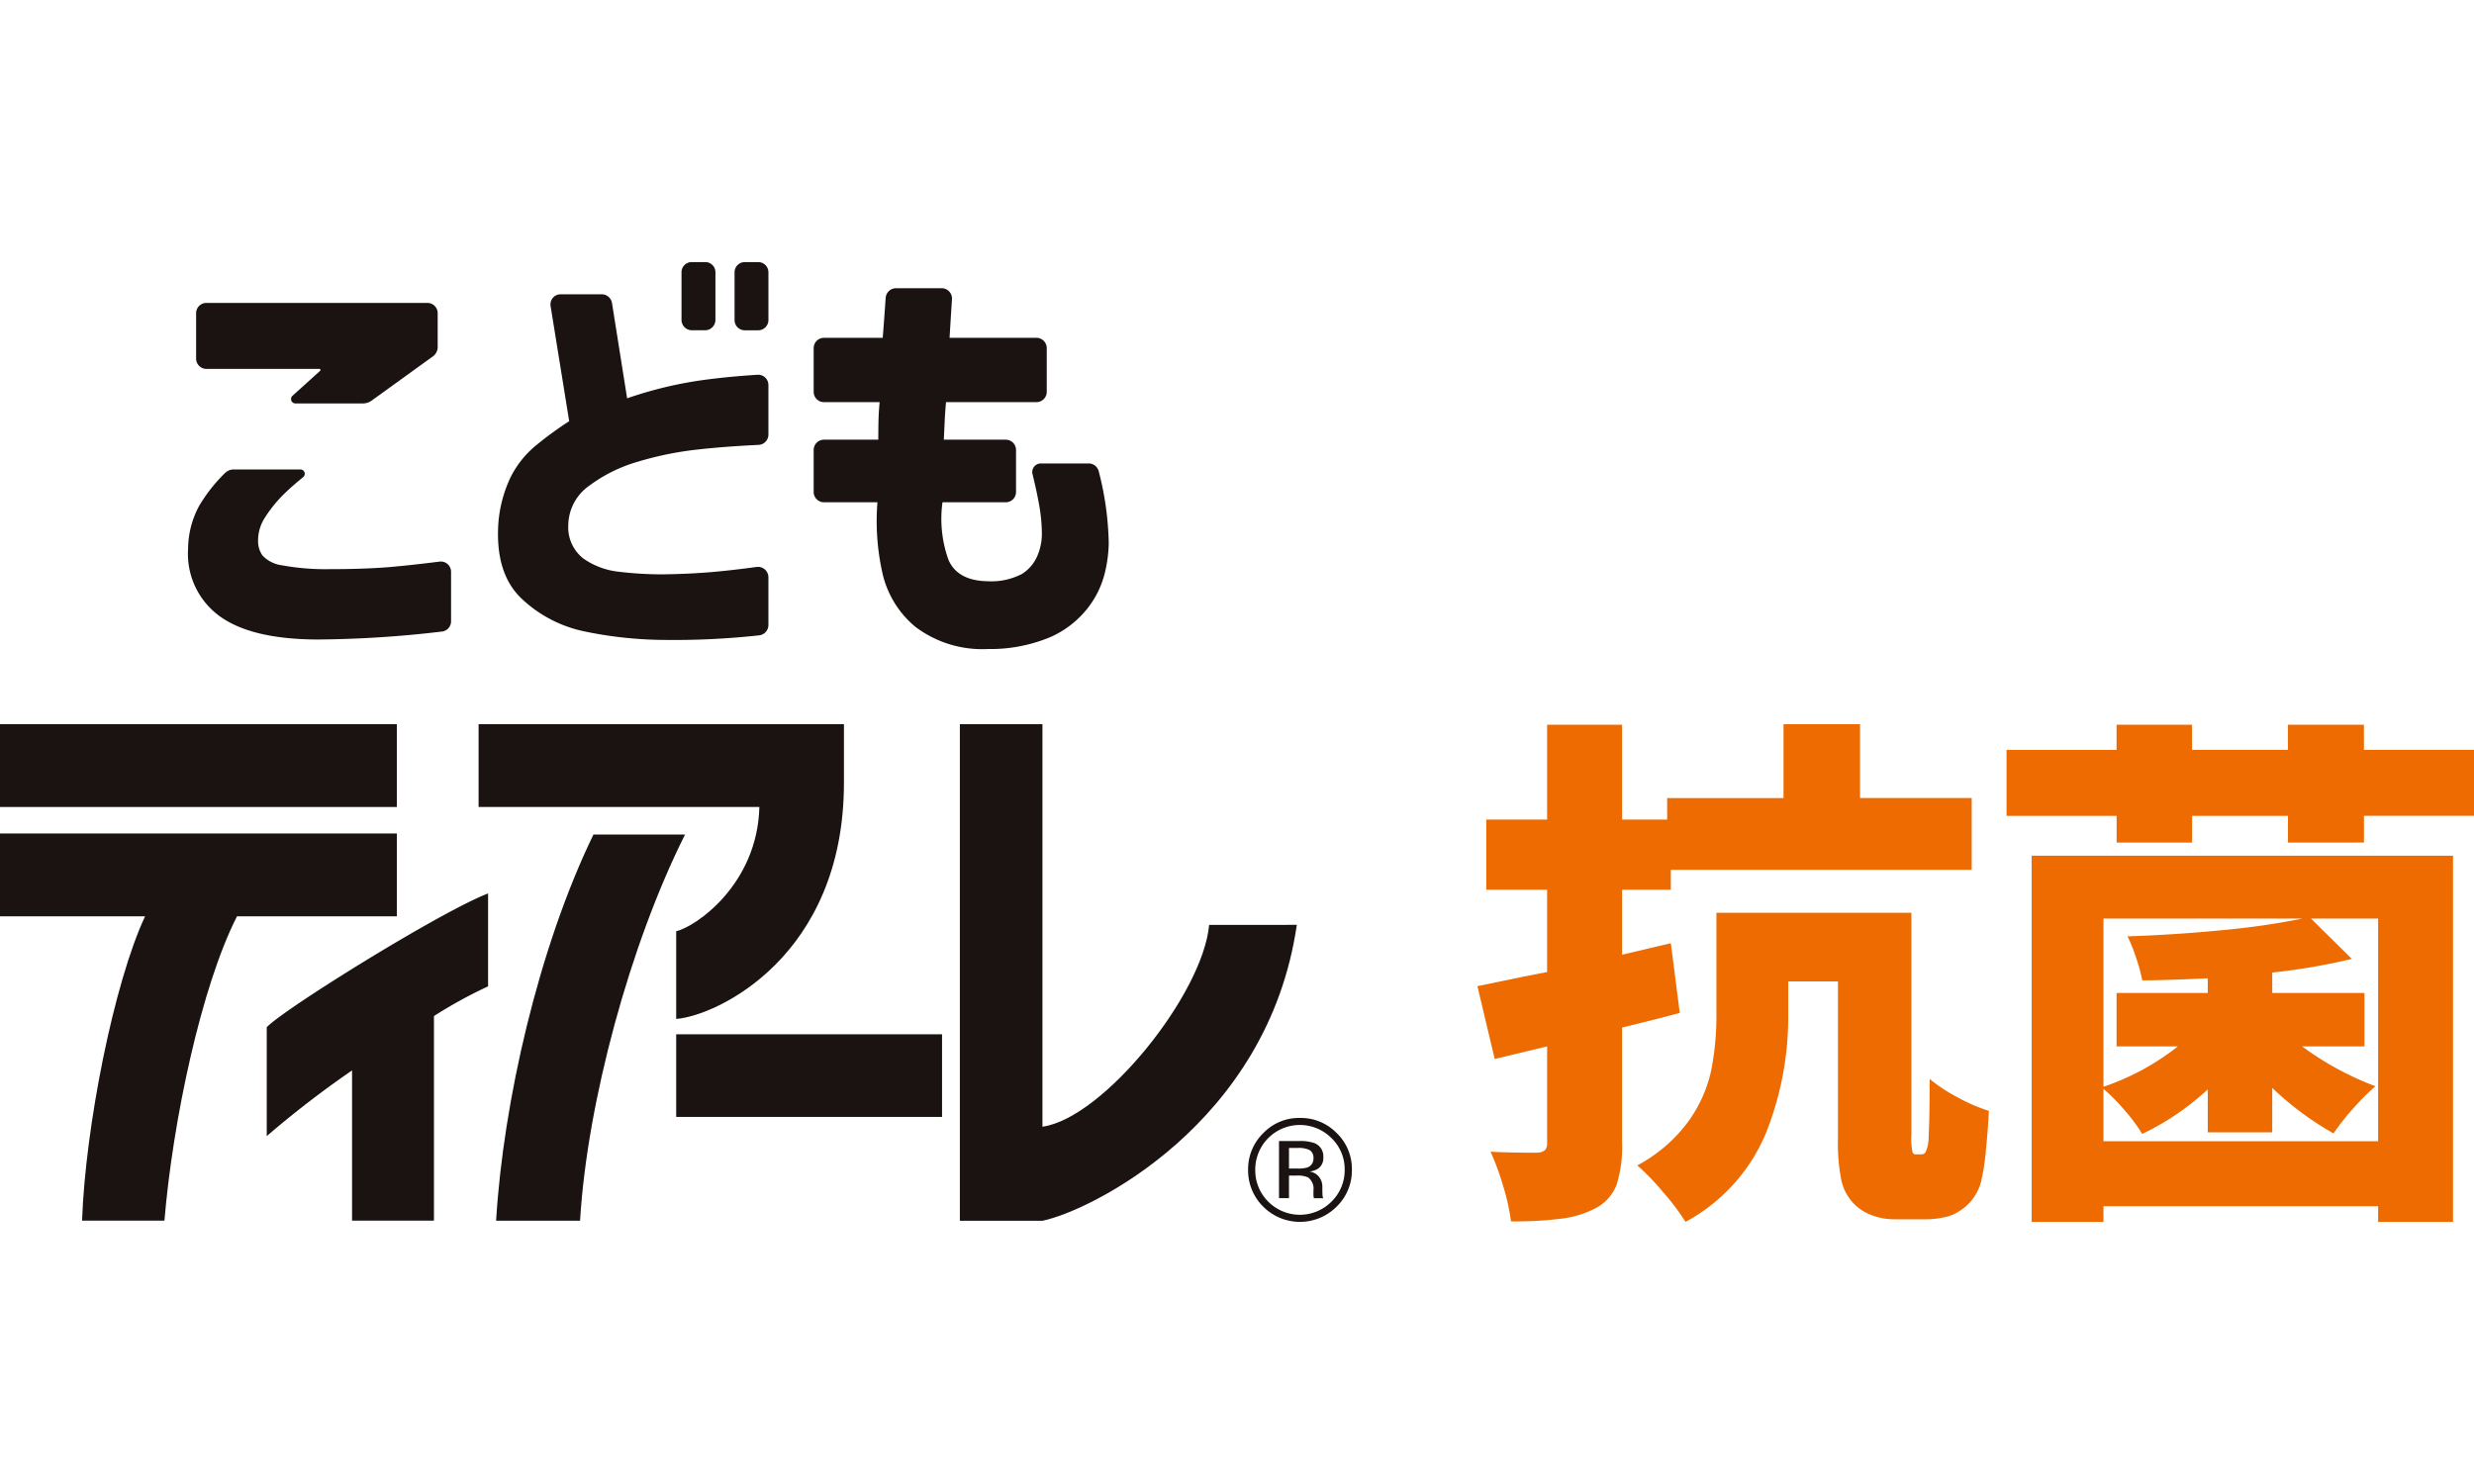 <svg xmlns="http://www.w3.org/2000/svg" xmlns:xlink="http://www.w3.org/1999/xlink" width="240" height="144" viewBox="0 0 240 144"><defs><clipPath id="a"><rect width="240" height="93.136" fill="none"/></clipPath></defs><g transform="translate(44 4187)"><rect width="240" height="144" transform="translate(-44 -4187)" fill="#fff"/><g transform="translate(-44 -4161.568)"><g transform="translate(0 0)" clip-path="url(#a)"><path d="M88.309,49.5q-1.831.51-5.595,1.425V62.109a12.106,12.106,0,0,1-.532,4.067,4.265,4.265,0,0,1-1.959,2.235,9.526,9.526,0,0,1-3.278,1.043,36.026,36.026,0,0,1-5.008.28A20,20,0,0,0,71.2,66.38a24.947,24.947,0,0,0-1.246-3.408q1.778.1,4.524.1a1.248,1.248,0,0,0,.764-.255.993.993,0,0,0,.2-.712V52.754l-5.083,1.221-1.678-7.066,4.424-.916,2.337-.457V37.552h-5.9V30.741h5.9v-9.2h7.27v9.2h4.374V28.654H98.375V21.488H105.8v7.166h10.83v6.968H87.443v1.93H82.714v6.306l4.729-1.118Zm23.436,13.729a.489.489,0,0,0,.407-.2,3.516,3.516,0,0,0,.3-1.475q.1-1.934.1-5.643a15.581,15.581,0,0,0,2.644,1.751,16.723,16.723,0,0,0,3.1,1.348q-.1,1.985-.3,3.942a21.04,21.04,0,0,1-.457,2.924,4.737,4.737,0,0,1-2.087,2.846,3.919,3.919,0,0,1-1.473.609,8.179,8.179,0,0,1-1.78.2h-3.1a6.105,6.105,0,0,1-2.187-.407,4.643,4.643,0,0,1-1.778-1.171,4.815,4.815,0,0,1-1.144-2.183,18.83,18.83,0,0,1-.332-4.171V46.452H98.832V49.7a30.351,30.351,0,0,1-2.162,11.465,17.379,17.379,0,0,1-7.8,8.616,22.221,22.221,0,0,0-2.187-2.894A23.8,23.8,0,0,0,84.19,64.3a14.686,14.686,0,0,0,4.958-4.272,13.284,13.284,0,0,0,2.21-4.931,27.7,27.7,0,0,0,.509-5.542V39.789h18.912V61.295a6.758,6.758,0,0,0,.1,1.678.313.313,0,0,0,.355.255Z" transform="translate(74.642 23.351)" fill="#ed6b00"/><path d="M127.953,23.954h10.676v6.4H127.953v2.594H120.58V30.358h-9.3v2.594h-7.32V30.358H93.279v-6.4h10.676V21.512h7.32v2.442h9.3V21.512h7.372ZM95.718,69.76V34.222h40.875V69.76h-7.268V68.234H102.684V69.76Zm33.607-29.436h-6.509l3.965,3.915a61.329,61.329,0,0,1-7.727,1.323v1.98H128v5.186h-6.05a29.355,29.355,0,0,0,7.118,3.867,21.76,21.76,0,0,0-2.162,2.158A22.892,22.892,0,0,0,125,61.169a29.26,29.26,0,0,1-5.947-4.422v4.32H112.8V56.9a25.5,25.5,0,0,1-6.354,4.32,17.145,17.145,0,0,0-1.73-2.314,18.127,18.127,0,0,0-2.033-2.058V61.93h26.642ZM102.684,56.645a24.1,24.1,0,0,0,7.218-3.917h-5.947V47.542H112.8V46.121q-4.373.2-6.354.2a15.7,15.7,0,0,0-.586-2.162,16.493,16.493,0,0,0-.839-2.11q4.68-.153,9.28-.609a72.621,72.621,0,0,0,7.7-1.118H102.684Z" transform="translate(101.372 23.377)" fill="#ed6b00"/><path d="M13.167,18.061h6.467a.42.42,0,0,1,.271.747q-1.055.858-1.8,1.58a12.725,12.725,0,0,0-1.838,2.237,4.092,4.092,0,0,0-.735,2.348,2.4,2.4,0,0,0,.434,1.442,3.139,3.139,0,0,0,1.88.945,23.35,23.35,0,0,0,4.518.376q3.5,0,5.968-.207,2.047-.178,4.789-.524a.994.994,0,0,1,1.133.966v4.837a1,1,0,0,1-.9.983,107.455,107.455,0,0,1-11.943.77q-6.486,0-9.6-2.26a7.471,7.471,0,0,1-3.068-6.534A8.9,8.9,0,0,1,9.8,21.623a15.516,15.516,0,0,1,2.527-3.218,1.182,1.182,0,0,1,.837-.344m12.527-6.406H19.171a.428.428,0,0,1-.3-.745L21.55,8.491a.107.107,0,0,0-.075-.188H10.542a1,1,0,0,1-1.02-.989V2.878A1,1,0,0,1,10.534,1.9h21.41a1,1,0,0,1,1.012.981V6.185a1.122,1.122,0,0,1-.472.91L26.55,11.379a1.453,1.453,0,0,1-.856.275" transform="translate(9.503 2.061)" fill="#1a1311"/><path d="M49.384,10.272v4.866a1,1,0,0,1-.966.975q-3.412.166-5.993.461a32.116,32.116,0,0,0-5.707,1.171,14.7,14.7,0,0,0-4.735,2.346,4.734,4.734,0,0,0-2.012,3.81,3.824,3.824,0,0,0,1.471,3.245,7.33,7.33,0,0,0,3.437,1.277,34.839,34.839,0,0,0,4.347.252q2.723-.041,5.014-.252,1.809-.166,3.973-.461a1.013,1.013,0,0,1,1.171.975V33.61a1.009,1.009,0,0,1-.916.985,75.36,75.36,0,0,1-9.113.444,38.885,38.885,0,0,1-7.763-.816,12.566,12.566,0,0,1-6.16-3.2q-2.551-2.429-2.25-7.245a12.687,12.687,0,0,1,1.189-4.522A9.478,9.478,0,0,1,26.9,16.113a35.325,35.325,0,0,1,3.157-2.3L28.249,2.616A.982.982,0,0,1,29.24,1.5H33.2a1.013,1.013,0,0,1,1.01.841l1.467,9.253a39.172,39.172,0,0,1,6.573-1.655q2.692-.416,6.066-.628a.992.992,0,0,1,1.066.966" transform="translate(25.159 1.624)" fill="#1a1311"/><path d="M31.682,5.624V.966a.982.982,0,0,1,1-.966h1.29a.984.984,0,0,1,1,.966V5.624a1.01,1.01,0,0,1-1.027.993H32.707a1.009,1.009,0,0,1-1.025-.993" transform="translate(34.431 -0.001)" fill="#1a1311"/><path d="M34.148,5.641V.977A.992.992,0,0,1,35.156,0h1.269a.992.992,0,0,1,1.008.977V5.641a.993.993,0,0,1-1.008.977H35.156a.993.993,0,0,1-1.008-.977" transform="translate(37.111 -0.001)" fill="#1a1311"/><path d="M44.224,12.271H38.846a1,1,0,0,1-1.02-.989V7.018a1,1,0,0,1,1.02-.989h5.678q.144-1.784.286-3.883a1.011,1.011,0,0,1,1.016-.931h4.4a1.006,1.006,0,0,1,1.018,1.054q-.131,2.028-.236,3.76h8.408a1,1,0,0,1,1.02.989v4.263a1,1,0,0,1-1.02.989H50.664c-.056.614-.1,1.229-.129,1.843s-.056,1.214-.083,1.8h5.983a1,1,0,0,1,1.02.987V21a1,1,0,0,1-1.02.987H50.322a11.764,11.764,0,0,0,.582,5.59q.886,2.031,3.825,2.072a6.405,6.405,0,0,0,3.308-.712,3.875,3.875,0,0,0,1.473-1.715,5.464,5.464,0,0,0,.453-2.179,16.518,16.518,0,0,0-.282-2.89q-.219-1.233-.63-2.917a.835.835,0,0,1,.833-1.018h4.61a1,1,0,0,1,.979.745,29.542,29.542,0,0,1,.977,7.043,13.221,13.221,0,0,1-.388,2.869,9.046,9.046,0,0,1-1.644,3.372,9.475,9.475,0,0,1-3.545,2.784,15.017,15.017,0,0,1-6.141,1.194,10.772,10.772,0,0,1-7.045-2.156,9.5,9.5,0,0,1-3.224-5.361,23.186,23.186,0,0,1-.453-6.721H38.846A1,1,0,0,1,37.826,21V16.9a1,1,0,0,1,1.02-.987h5.248q0-.88.019-1.8c.015-.614.052-1.229.111-1.843" transform="translate(41.108 1.32)" fill="#1a1311"/><rect width="38.499" height="8.036" transform="translate(0 44.838)" fill="#1a1311"/><path d="M0,34.61H14.073c-3.042,6.5-5.8,20.513-6.112,29.532h7.99c.805-9.676,3.583-22.762,7.039-29.532H38.5V26.57H0Z" transform="translate(0 28.874)" fill="#1a1311"/><path d="M33.873,29.359C29.307,31.1,14.019,40.6,12.4,42.341V52.906a95.77,95.77,0,0,1,8.276-6.375v14.58h7.946V41.256a44.134,44.134,0,0,1,5.25-2.882Z" transform="translate(13.476 31.905)" fill="#1a1311"/><path d="M32.508,26.618c-5.338,11-8.758,26.034-9.445,37.474h8.145c.678-11.44,4.848-26.844,10.185-37.474Z" transform="translate(25.064 28.926)" fill="#1a1311"/><path d="M22.249,21.488v8.036H49.487c-.192,7.531-6.181,11.621-8.069,12.055v8.51c3.908-.3,16.273-6.043,16.273-22.927V21.488Z" transform="translate(24.179 23.351)" fill="#1a1311"/><rect width="25.79" height="8.017" transform="translate(65.597 74.931)" fill="#1a1311"/><path d="M68.805,40.962c-.6,6.717-10.261,18.756-16.172,19.586V21.488H44.622V69.675h8.011c4.658-.958,21.878-9.415,24.676-28.714Z" transform="translate(48.493 23.351)" fill="#1a1311"/><path d="M66.118,41.763a4.184,4.184,0,0,1,1.273,3.068,4.25,4.25,0,0,1-1.273,3.08,4.328,4.328,0,0,1-6.152,0,4.27,4.27,0,0,1-1.25-3.08,4.326,4.326,0,0,1,7.4-3.068m.5-.495A4.856,4.856,0,0,0,63.038,39.8,4.789,4.789,0,0,0,59.5,41.268a4.858,4.858,0,0,0-1.477,3.562A4.923,4.923,0,0,0,59.484,48.4a5.025,5.025,0,0,0,7.13,0,4.887,4.887,0,0,0,1.477-3.575,4.833,4.833,0,0,0-1.477-3.562M63.8,44.594a2.774,2.774,0,0,1-.937.115h-.874v-2h.826a2.465,2.465,0,0,1,1.179.209.857.857,0,0,1,.367.8.879.879,0,0,1-.561.874m-2.78,2.988h.968V45.39h.768a2.444,2.444,0,0,1,1.087.182,1.357,1.357,0,0,1,.518,1.271v.447l.017.173c0,.027.017.048.017.061s0,.033,0,.061h.92l-.035-.073a1.335,1.335,0,0,1-.046-.282c0-.152-.01-.286-.01-.422v-.4a1.485,1.485,0,0,0-.3-.862A1.392,1.392,0,0,0,63.964,45a2.073,2.073,0,0,0,.818-.261,1.232,1.232,0,0,0,.536-1.1,1.369,1.369,0,0,0-.864-1.4,4.155,4.155,0,0,0-1.507-.2H61.02Z" transform="translate(63.055 43.249)" fill="#1a1311"/></g></g></g></svg>